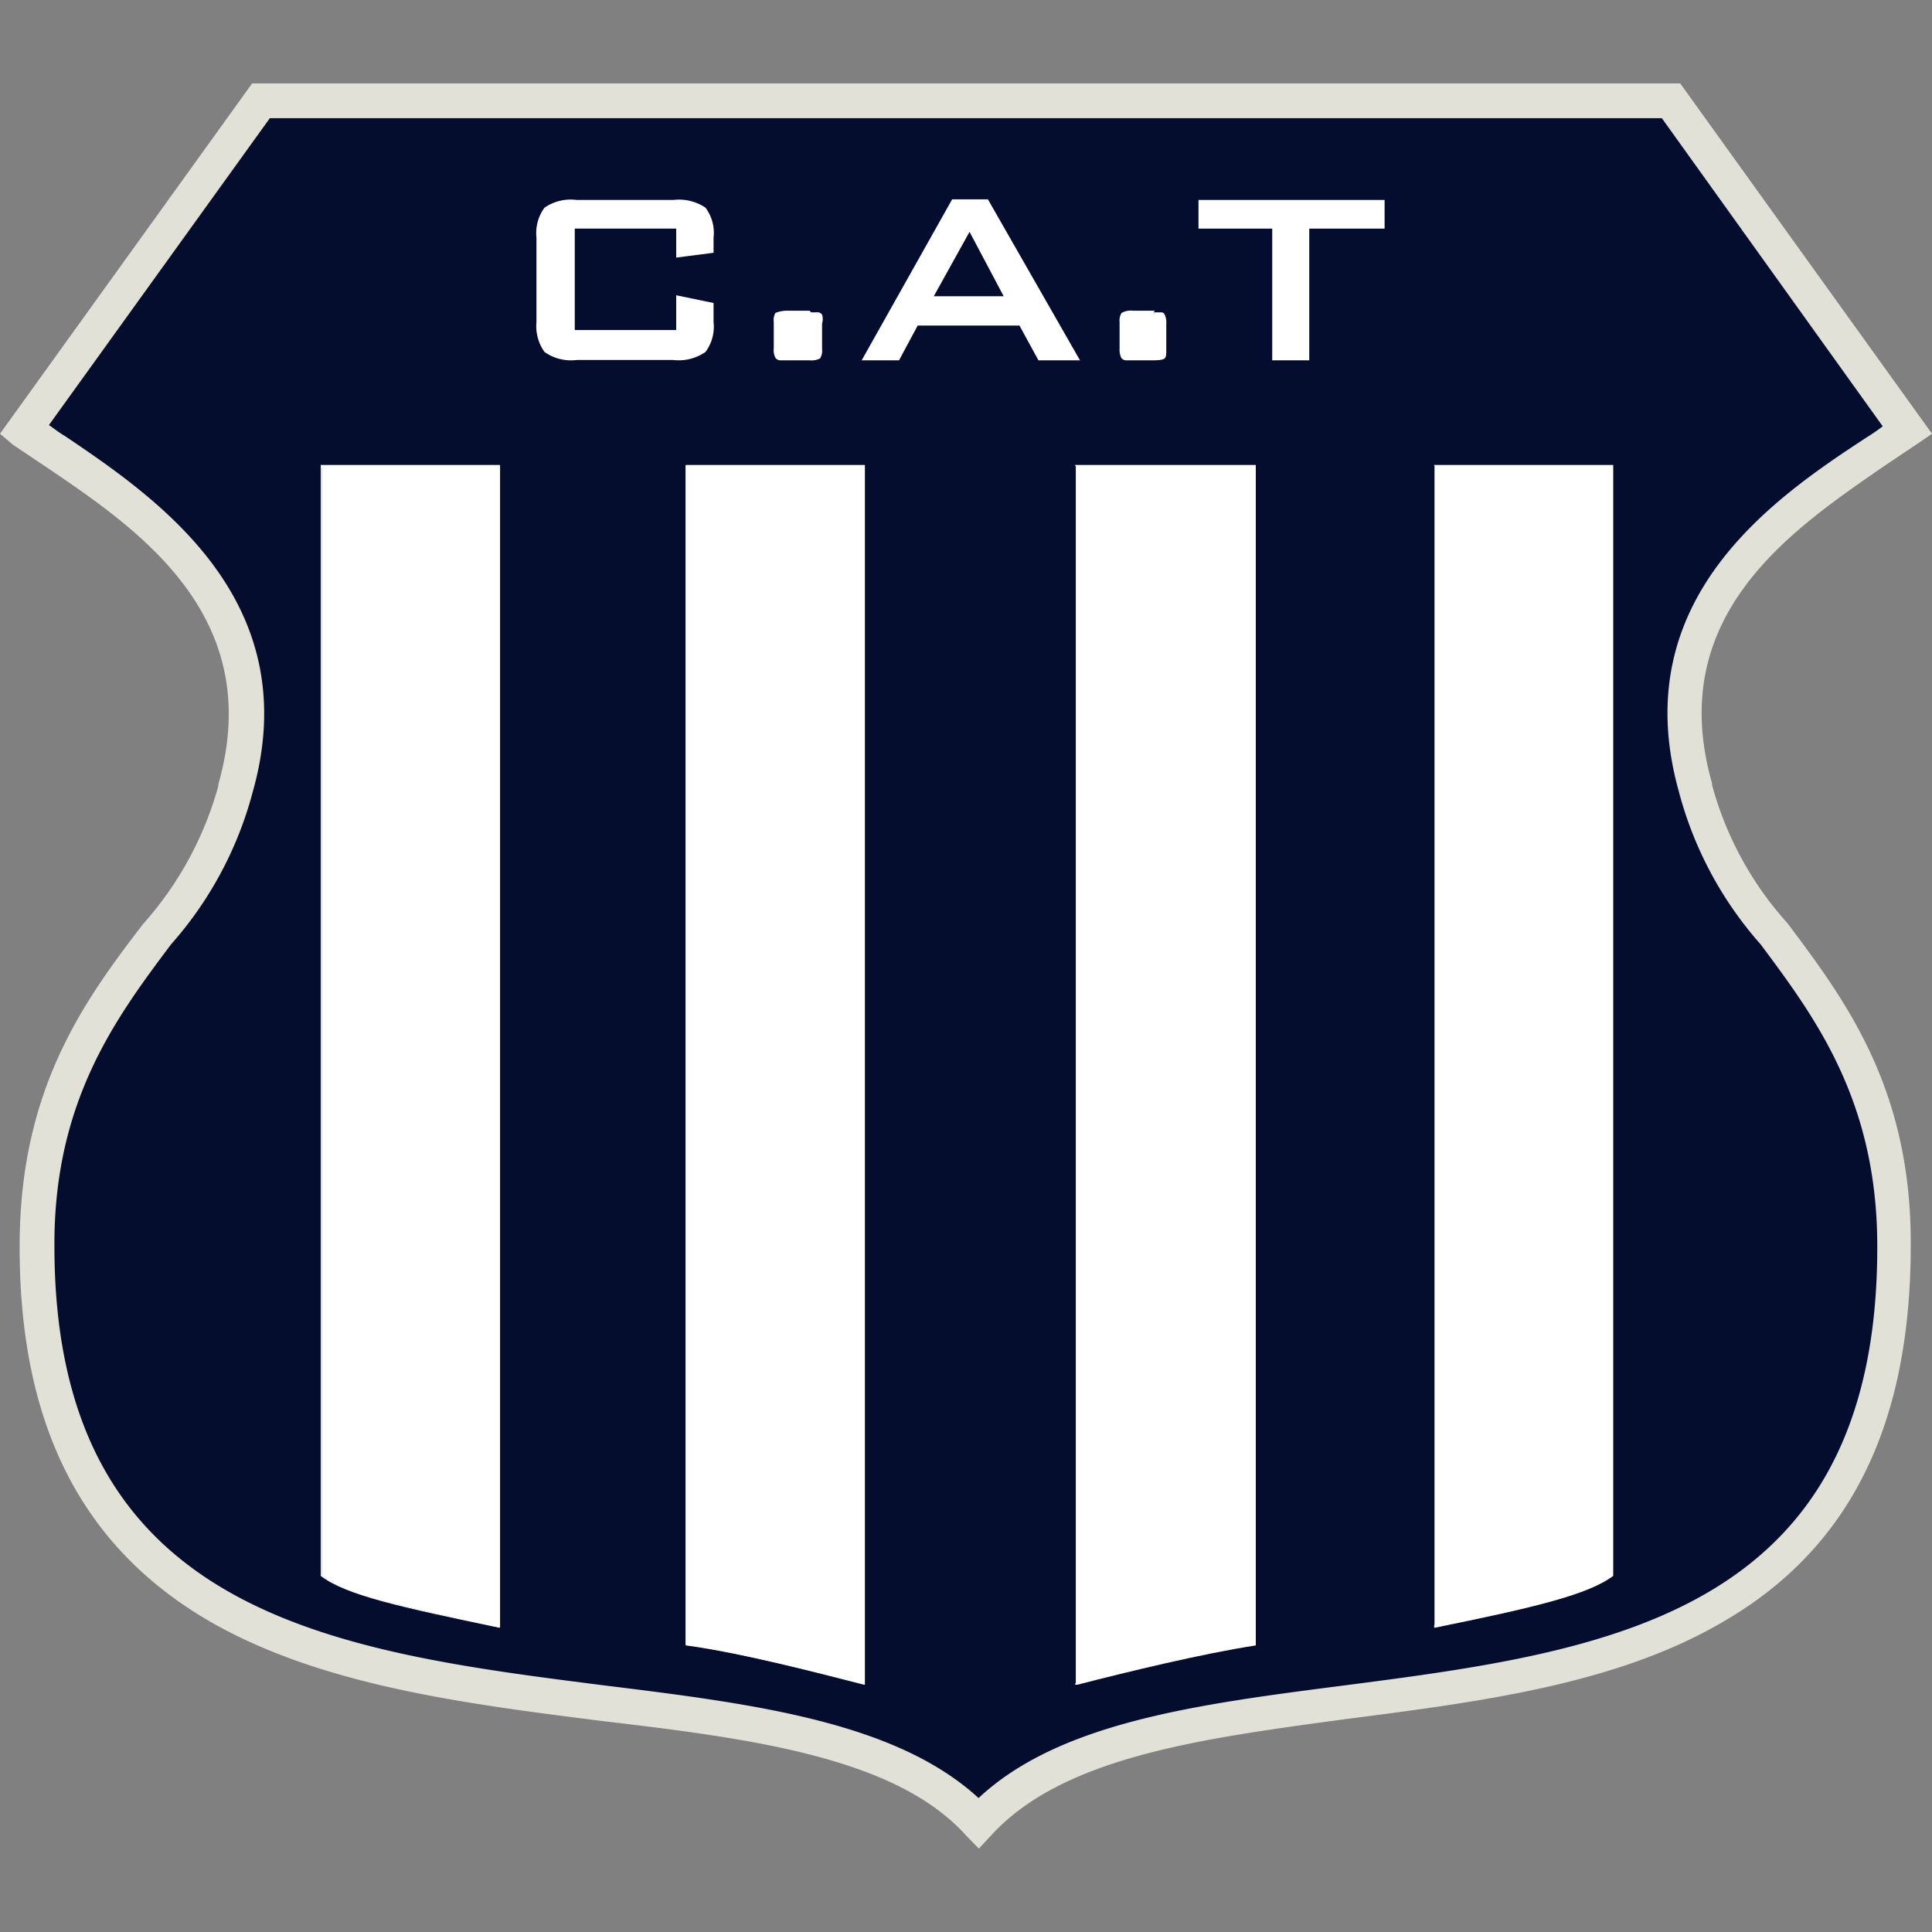 <?xml version="1.0" encoding="iso-8859-1"?>
<svg xmlns="http://www.w3.org/2000/svg" width="60" height="60" viewBox="0 0 60 60"><rect x="0" y="0" width="60" height="60" fill="#808080" stroke="none"/><defs><style>.cls-1{fill:#040d2d;}.cls-1,.cls-3{fill-rule:evenodd;}.cls-2{fill:#e2e1d8;}.cls-3,.cls-4{fill:#fff;}</style></defs><g id="Talleres"><path class="cls-1" d="M30,3.12H51.9l7.33,10.22c-2.68,1.93-8.35,4.84-6.56,11.14.76,4.25,6.2,6.49,6.16,14.22,0,18.83-22.1,10.91-28.43,17.9-6.34-7-29.28.92-29.25-17.9,0-7.72,5.41-10,6.18-14.22,1.78-6.3-3.88-9.21-6.57-11.14L8.09,3.12Z"/><path class="cls-2" d="M30.4,57.41,30,57c-2.17-2.41-6.6-3-11.28-3.55-4.28-.54-8.71-1.1-12.16-3.07C2.54,48.07.6,44.25.61,38.7c0-4.88,2-7.61,3.83-10a10.69,10.69,0,0,0,2.34-4.29v-.05c1.49-5.23-2.48-7.92-5.38-9.88l-1-.67L0,13.47,7.83,2.59H52.18L60,13.47l-.45.31-1,.67c-2.9,2-6.87,4.65-5.38,9.88v.05a10.5,10.5,0,0,0,2.34,4.29c1.81,2.41,3.85,5.14,3.83,10,0,5.56-1.87,9.37-5.75,11.65-3.36,2-7.65,2.53-11.81,3.07C37.26,54,33,54.57,30.78,57ZM7.85,24.59a11.61,11.61,0,0,1-2.54,4.74c-1.7,2.27-3.64,4.86-3.62,9.37,0,11.48,8.7,12.58,17.14,13.65,4.64.57,9,1.14,11.56,3.49,2.51-2.35,6.79-2.91,11.3-3.49,8.18-1.06,16.63-2.16,16.61-13.65,0-4.51-1.92-7.09-3.62-9.37a11.61,11.61,0,0,1-2.54-4.74c-1.68-6,3-9.15,5.82-11,.18-.11.35-.23.51-.35L51.61,3.67H8.38L1.52,13.2c.16.11.32.24.51.35C4.84,15.45,9.53,18.63,7.85,24.59Z"/><path class="cls-3" d="M10,14.45h5.53V50.54c-3.05-.65-4.75-1-5.53-1.61Z"/><path class="cls-4" d="M15.5,50.55h0c-3-.63-4.75-1-5.54-1.61h0V14.44h5.56V50.55ZM10,48.92c.78.58,2.52,1,5.5,1.59v-36H10Z"/><path class="cls-3" d="M50.08,14.45H44.55V50.54c3.06-.65,4.76-1,5.53-1.61Z"/><path class="cls-4" d="M44.54,50.55V14.44H50.1v34.5h0c-.78.59-2.53,1-5.54,1.61Zm0-36.08v36c3-.63,4.72-1,5.5-1.59V14.47Z"/><path class="cls-3" d="M21.29,14.45h5.53V52.3c-1.83-.47-4-1-5.53-1.22V14.45Z"/><path class="cls-4" d="M26.83,52.32h0c-1.6-.41-3.87-1-5.53-1.22h0V14.44h5.56V52.32ZM21.3,51.06c1.66.25,3.9.81,5.5,1.22V14.47H21.3V51.06Z"/><path class="cls-3" d="M39,14.45H33.41V52.3c1.83-.47,4-1,5.54-1.22Z"/><path class="cls-4" d="M33.39,52.32V14.44H39V51.1h0c-1.68.26-3.94.81-5.54,1.22Zm0-37.85V52.28c1.6-.41,3.84-1,5.5-1.22V14.47Z"/><path class="cls-4" d="M21,7.1H17.85v3.15H21V9.17l1.16.24V10a1.31,1.31,0,0,1-.25.93,1.46,1.46,0,0,1-1,.25h-3a1.42,1.42,0,0,1-1-.25,1.38,1.38,0,0,1-.25-.93V7.38a1.33,1.33,0,0,1,.25-.93,1.43,1.43,0,0,1,1-.24h3a1.47,1.47,0,0,1,1,.24,1.3,1.3,0,0,1,.25.93v.47L21,8Z"/><path class="cls-4" d="M25.19,9.7h.17a.18.18,0,0,1,.17.07.48.48,0,0,1,0,.28v.78a.47.47,0,0,1-.06.3.59.59,0,0,1-.34.06h-.87a.19.19,0,0,1-.18-.08.52.52,0,0,1-.05-.29V10a.46.46,0,0,1,.05-.28s.15-.07.35-.07h.71Z"/><path class="cls-4" d="M26.76,11.19l2.81-5h1.11l2.86,5H32.25l-.59-1.08H28.5l-.58,1.08ZM29,9.2h2.17l-1.06-2Z"/><path class="cls-4" d="M35.82,9.7H36c.09,0,.14,0,.17.07a.58.58,0,0,1,.05.28v.78c0,.16,0,.26-.05.3s-.15.06-.35.06H35a.19.19,0,0,1-.18-.08.62.62,0,0,1-.05-.29V10a.44.44,0,0,1,.06-.28.58.58,0,0,1,.36-.07h.68Z"/><path class="cls-4" d="M40.66,7.1v4.09H39.51V7.1H37.22V6.21H43V7.1Z"/></g></svg>